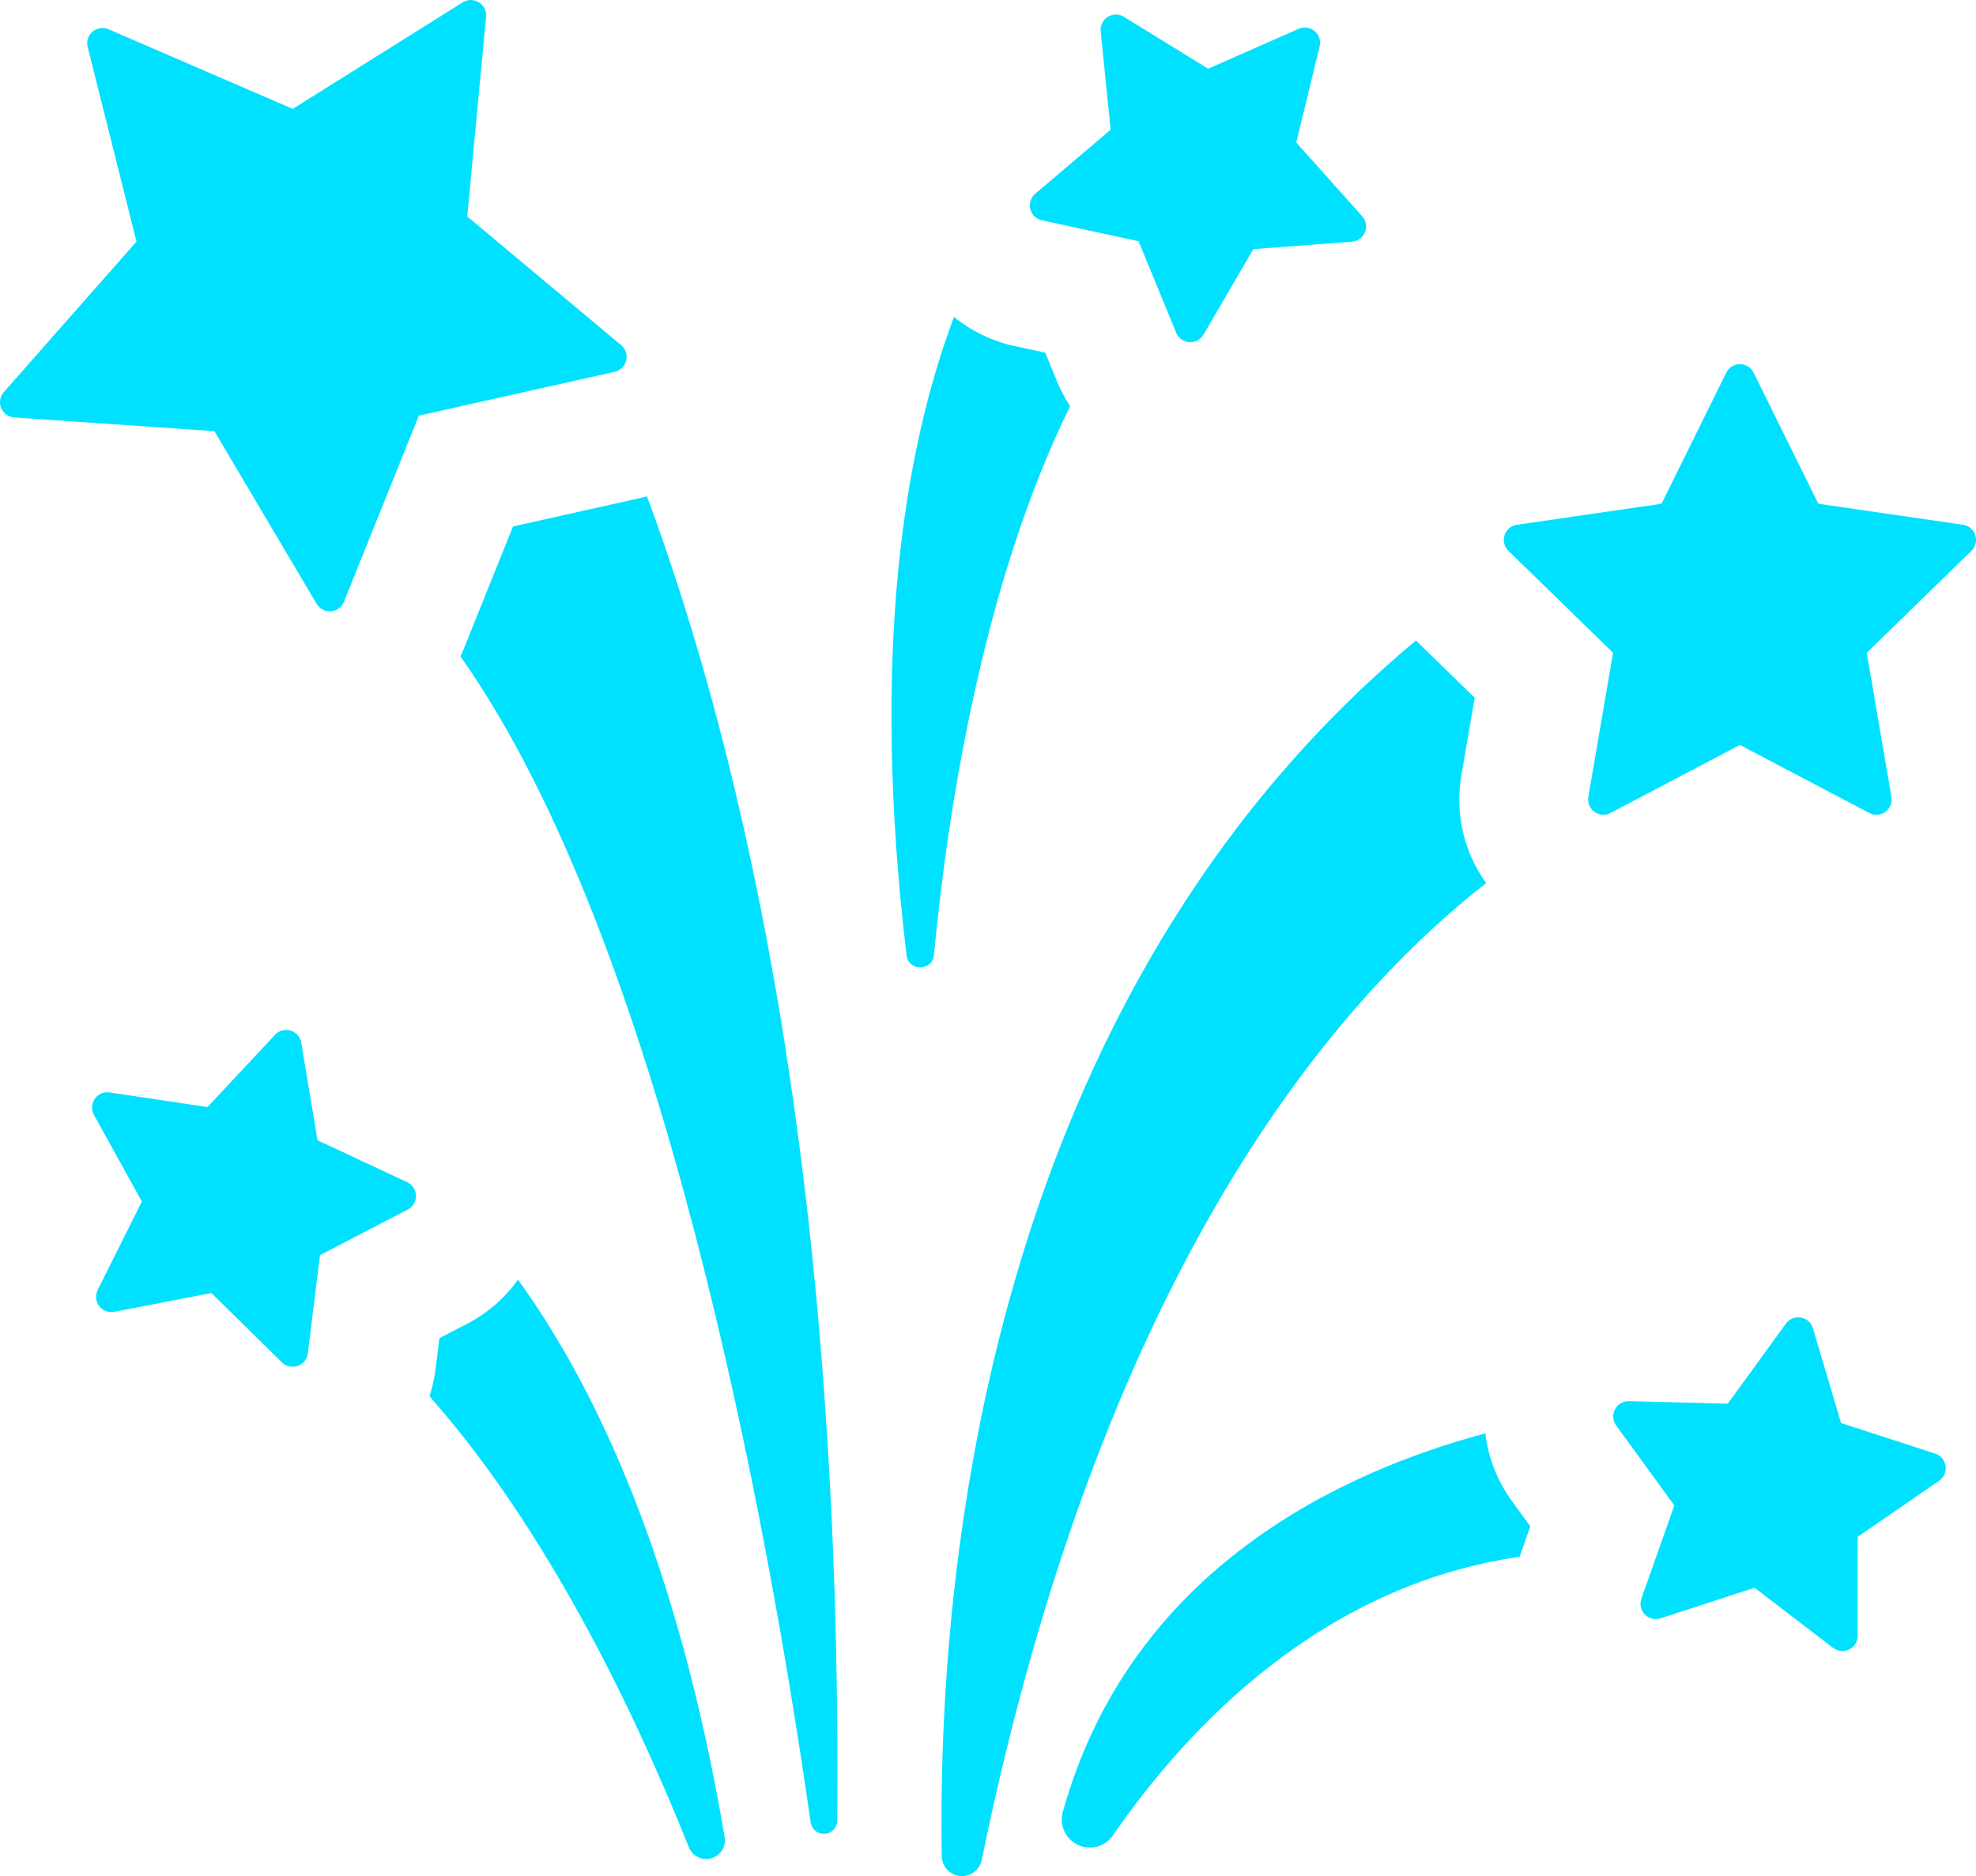 <svg xmlns="http://www.w3.org/2000/svg" id="Capa_1" data-name="Capa 1" viewBox="0 0 800 759.72"><defs><style>      .cls-1 {        fill: #00e1ff;        stroke-width: 0px;      }    </style></defs><path class="cls-1" d="m601.68,357.62c-8.93-12.43-12.7-28.03-10.01-43.75l5.37-31.32-22.75-22.18c-.35-.34-.66-.7-1-1.04-174.11,145.24-193.91,378.06-192.01,492.36.07,4.16,3.27,7.61,7.42,7.99,4.15.39,7.92-2.41,8.76-6.49,48.03-233.9,138.86-344.46,204.22-395.58Z"></path><path class="cls-1" d="m260.24,201.43l-52.54,11.76-20.1,49.95c-.36.91-.78,1.79-1.18,2.67,82,116.01,124.71,352.86,141.78,472.17.4,2.8,2.9,4.81,5.72,4.62,2.82-.19,5.02-2.52,5.04-5.35,2.08-257.34-37.29-429.04-77.02-536.26-.57.14-1.12.31-1.69.44Z"></path><path class="cls-1" d="m619.57,618.1l-7.45-10.24c-6.03-8.29-9.62-17.72-10.77-27.42-57.31,15.28-143.53,54.4-171.07,153.32-1.49,5.34,1.1,10.98,6.12,13.33,5.02,2.35,11.01.73,14.16-3.84,30.06-43.59,84.09-101.16,164.67-112.85.04-.13.08-.25.12-.38l4.21-11.93Z"></path><path class="cls-1" d="m209.73,518.2c-5.24,7.33-12.21,13.49-20.6,17.85l-11.23,5.84-1.56,12.56c-.47,3.78-1.31,7.45-2.46,10.97,48.12,54.35,83.58,129.02,105.01,182.63,1.44,3.59,5.36,5.52,9.08,4.47,3.72-1.05,6.06-4.74,5.41-8.56-18.97-112.04-52.16-182.21-83.67-225.77Z"></path><path class="cls-1" d="m653.05,264.36l-10,58.33c-.4,2.32.56,4.66,2.46,6.05,1.08.78,2.35,1.18,3.64,1.18.99,0,1.97-.23,2.88-.71l52.38-27.54,52.38,27.54c.9.48,1.89.71,2.88.71,1.28,0,2.56-.4,3.64-1.18,1.91-1.38,2.86-3.73,2.46-6.05l-10-58.33,42.38-41.31c1.69-1.64,2.29-4.1,1.57-6.34s-2.66-3.87-4.99-4.21l-58.56-8.51-26.19-53.07c-1.04-2.11-3.19-3.45-5.55-3.45s-4.5,1.34-5.55,3.45l-26.19,53.07-58.56,8.51c-2.33.34-4.27,1.97-4.99,4.21s-.12,4.7,1.56,6.34l42.38,41.31Z"></path><path class="cls-1" d="m248.86,150.56c2.3-.51,4.1-2.29,4.66-4.58.56-2.29-.23-4.69-2.04-6.2l-62.31-52.13,7.62-80.88c.22-2.34-.91-4.61-2.91-5.85-1-.61-2.12-.92-3.24-.92s-2.28.32-3.28.94l-68.84,43.15L43.94,11.85c-.79-.34-1.62-.51-2.45-.51-1.44,0-2.87.5-4.01,1.47-1.8,1.52-2.57,3.94-1.99,6.22l19.77,78.8L1.54,158.79c-1.56,1.77-1.98,4.26-1.08,6.44.9,2.18,2.95,3.66,5.3,3.82l81.05,5.55,41.38,69.92c1.12,1.89,3.15,3.04,5.32,3.04.16,0,.31,0,.47-.02,2.35-.18,4.39-1.67,5.27-3.86l30.33-75.37,79.28-17.75Z"></path><path class="cls-1" d="m787.69,593.62c-.34-2.33-1.97-4.26-4.21-4.99l-38.1-12.37-11.41-38.4c-.67-2.26-2.56-3.94-4.88-4.33-.35-.06-.7-.09-1.05-.09-1.96,0-3.83.93-5,2.55l-23.54,32.42-40.04-1.01c-.05,0-.1,0-.16,0-2.29,0-4.4,1.27-5.47,3.31-1.09,2.08-.91,4.61.47,6.51l23.56,32.4-13.34,37.77c-.78,2.22-.24,4.69,1.4,6.38,1.18,1.21,2.79,1.87,4.43,1.87.64,0,1.28-.1,1.91-.3l38.1-12.39,31.8,24.36c1.1.84,2.43,1.27,3.76,1.27.93,0,1.87-.21,2.74-.64,2.11-1.04,3.45-3.19,3.45-5.55v-40.06s32.98-22.72,32.98-22.72c1.93-1.34,2.94-3.66,2.61-5.99Z"></path><path class="cls-1" d="m165.09,489.81c2.09-1.09,3.38-3.26,3.33-5.62-.05-2.35-1.43-4.47-3.57-5.47l-36.29-16.97-6.6-39.51c-.39-2.32-2.06-4.22-4.31-4.9-.59-.18-1.19-.26-1.79-.26-1.69,0-3.33.69-4.52,1.96l-27.35,29.27-39.62-5.94c-.31-.05-.61-.07-.92-.07-2.01,0-3.91.98-5.08,2.66-1.34,1.93-1.47,4.46-.33,6.52l19.39,35.06-17.89,35.84c-1.05,2.11-.82,4.63.61,6.5,1.18,1.56,3.01,2.44,4.93,2.44.39,0,.78-.04,1.18-.11l39.33-7.6,28.56,28.09c1.18,1.16,2.74,1.77,4.34,1.77.68,0,1.37-.11,2.03-.34,2.22-.77,3.81-2.74,4.1-5.08l4.92-39.76,35.53-18.49Z"></path><path class="cls-1" d="m427.98,154.53l-4.81-11.71-12.37-2.68c-9.24-2-17.58-6.11-24.57-11.8-19.94,53.03-33.9,135.06-19.22,258.45.79,6.64,10.48,6.56,11.11-.09,5.43-57.23,19.42-149.78,55.13-222.22-2.04-3.1-3.82-6.42-5.27-9.96Z"></path><path class="cls-1" d="m445.62,12.67l4.04,39.85-30.54,25.93c-1.8,1.52-2.57,3.93-2,6.22.57,2.28,2.39,4.04,4.69,4.54l39.15,8.47,15.22,37.06c.89,2.18,2.95,3.66,5.3,3.82.14.01.28.02.42.02,2.19,0,4.23-1.16,5.35-3.07l20.16-34.62,39.95-3.02c2.35-.18,4.39-1.67,5.27-3.86s.44-4.68-1.13-6.43l-26.7-29.87,9.47-38.92c.56-2.29-.23-4.69-2.04-6.21-1.13-.95-2.55-1.44-3.97-1.44-.84,0-1.69.17-2.49.53l-36.65,16.16-34.1-21.03c-1-.62-2.12-.92-3.25-.92s-2.28.32-3.28.94c-1.99,1.25-3.11,3.52-2.87,5.86Z"></path></svg>